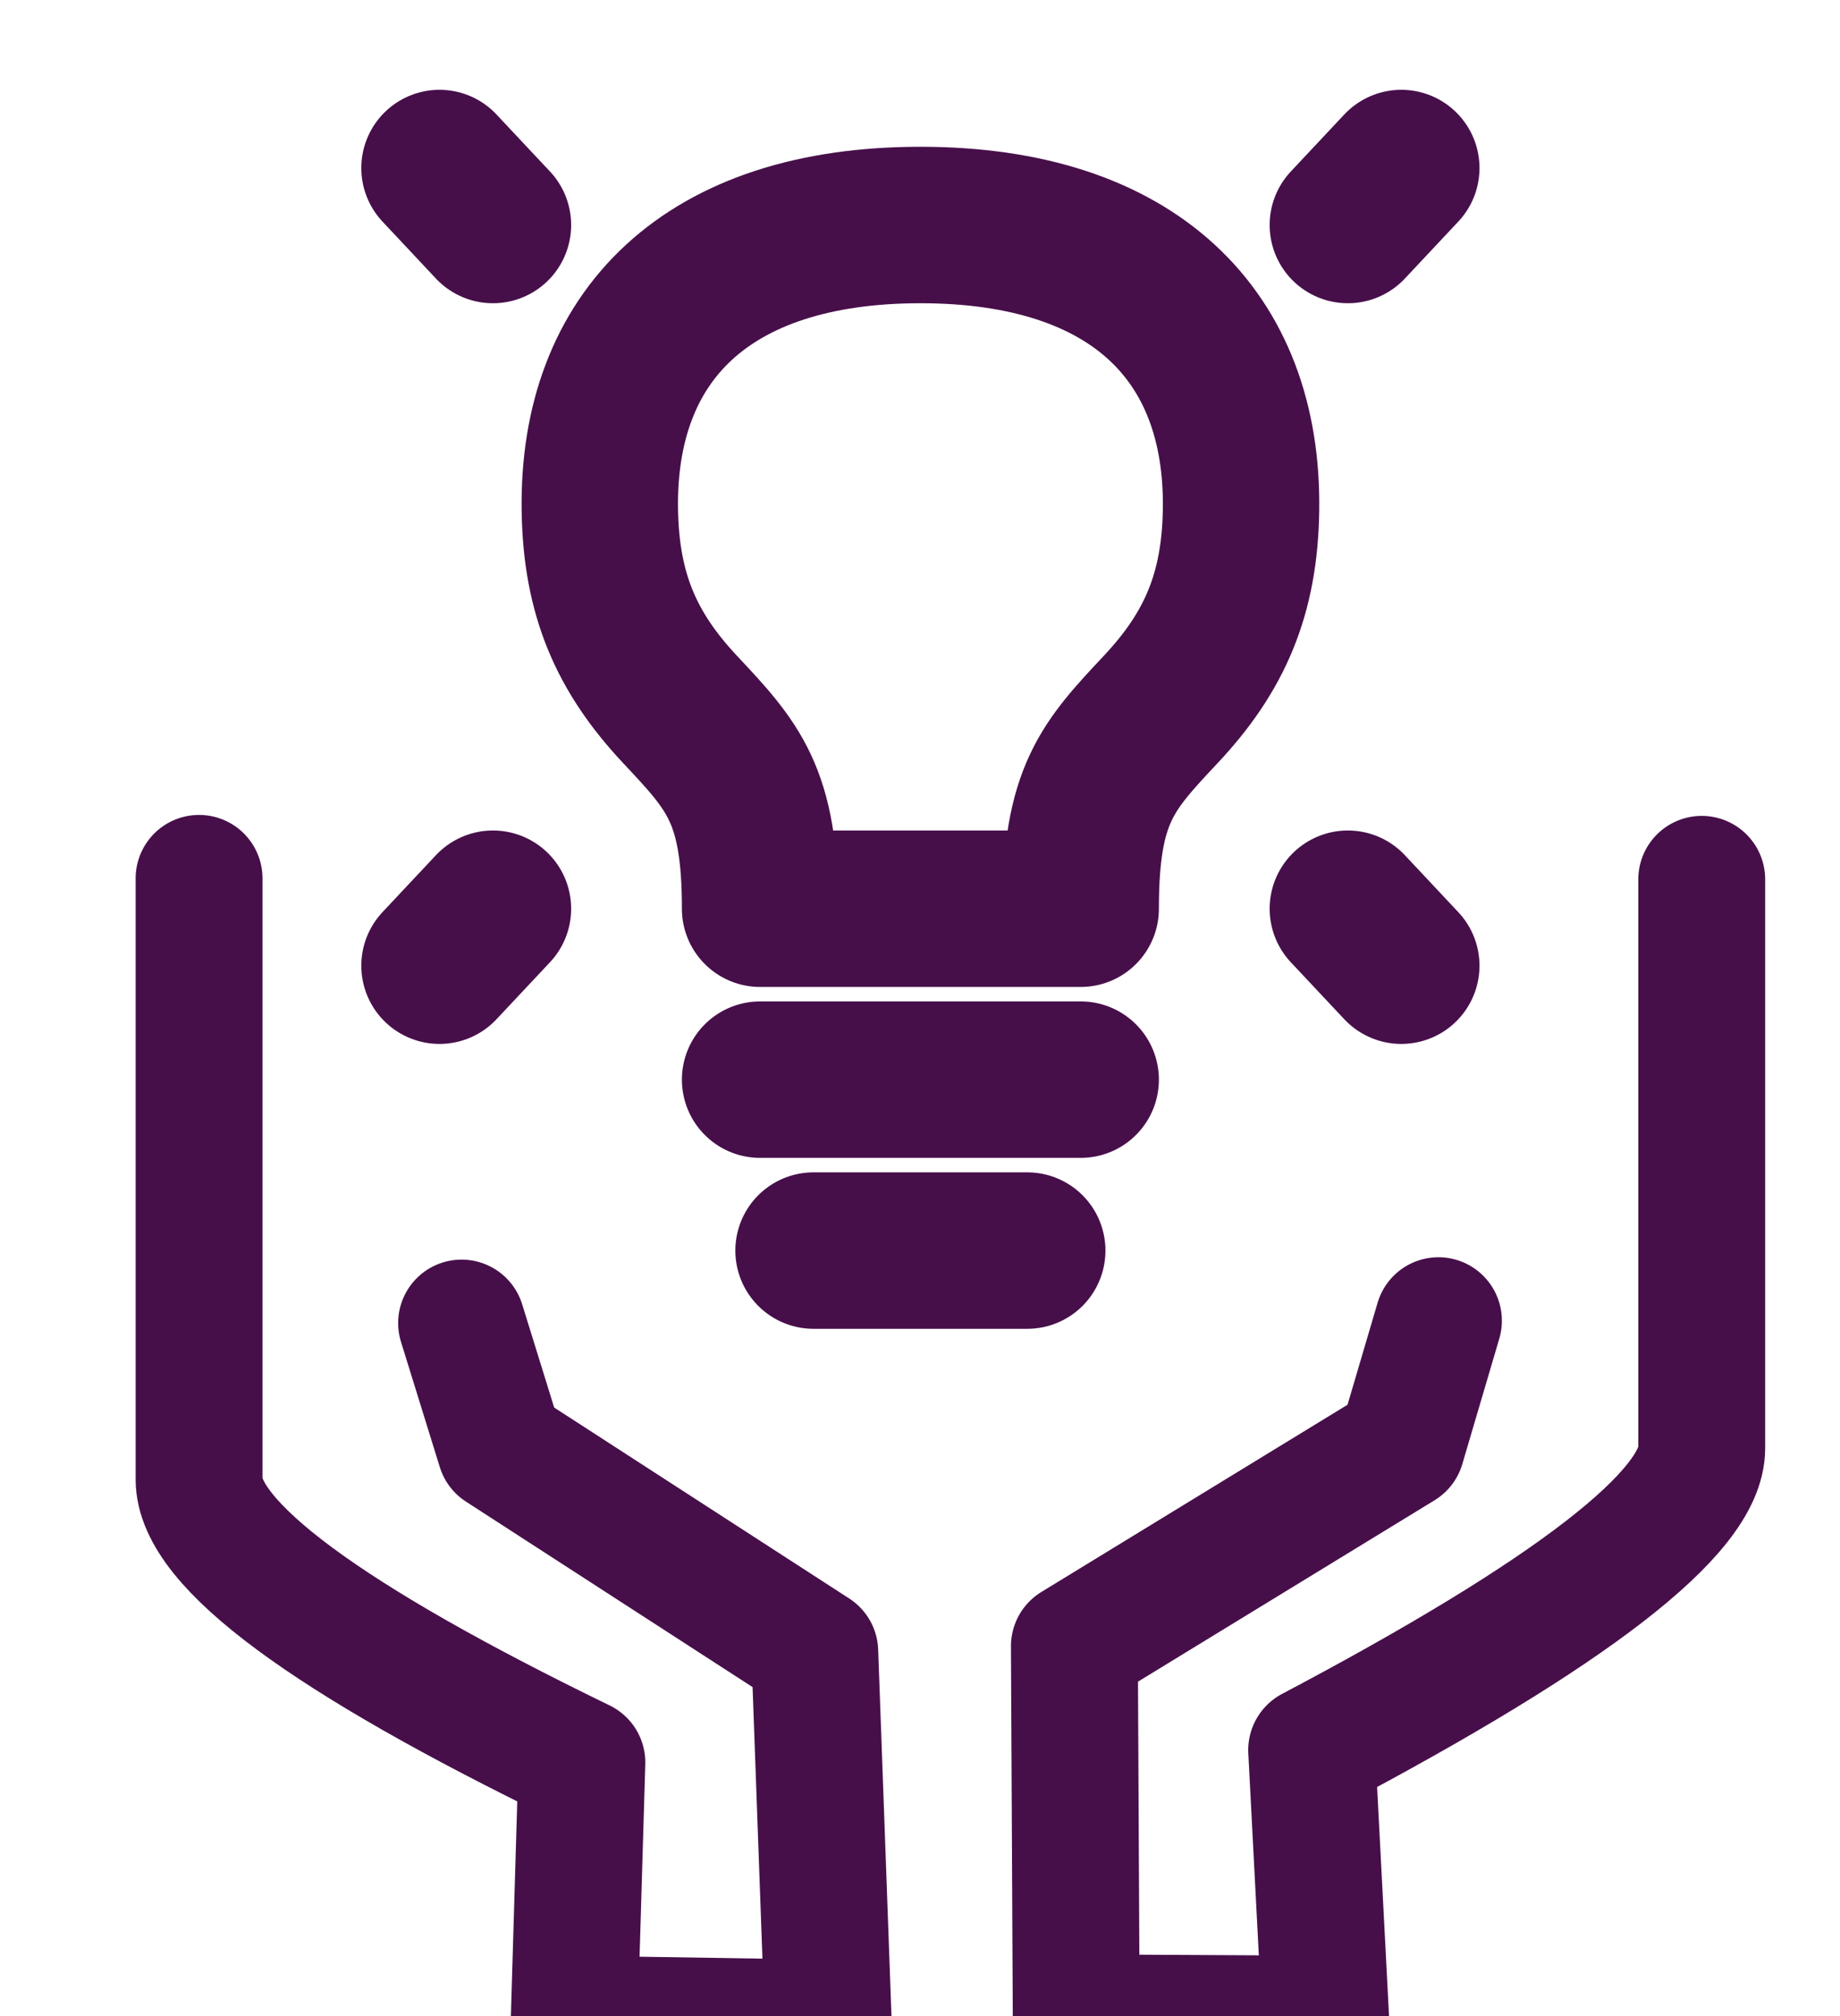 <svg width="21" height="23" viewBox="0 0 21 23" fill="none" xmlns="http://www.w3.org/2000/svg">
<g clip-path="url(#clip0_1411_2351)">
<path d="M15.993 1.917L15.383 2.567M5.016 1.917L5.626 2.567M15.993 11.017L15.383 10.367M5.016 11.017L5.626 10.367M8.675 12.317H12.334M9.285 14.267H11.724M10.505 2.567C8.065 2.567 6.816 3.835 6.846 5.817C6.86 6.783 7.151 7.442 7.76 8.092C8.37 8.742 8.675 9.067 8.675 10.367H12.334C12.334 9.067 12.639 8.742 13.249 8.092C13.859 7.442 14.15 6.783 14.164 5.817C14.193 3.835 12.944 2.567 10.505 2.567Z" stroke="#470F4A" stroke-width="1.785" stroke-linecap="round" stroke-linejoin="round"/>
<path d="M16.417 15.067L15.995 16.498L12.262 18.78L12.283 23.02L15.13 23.035L14.97 19.965C17.938 18.398 19.422 17.251 19.422 16.522V10.032M5.268 15.094L5.711 16.523L9.299 18.844L9.453 23.081L6.554 23.035L6.641 20.107C3.728 18.693 2.272 17.617 2.272 16.877V10.021" stroke="#470F4A" stroke-width="1.448" stroke-linecap="round" stroke-linejoin="round"/>
</g>
<defs>
<clipPath id="clip0_1411_2351">
<rect width="20.444" height="23" fill="white"/>
</clipPath>
</defs>
</svg>
